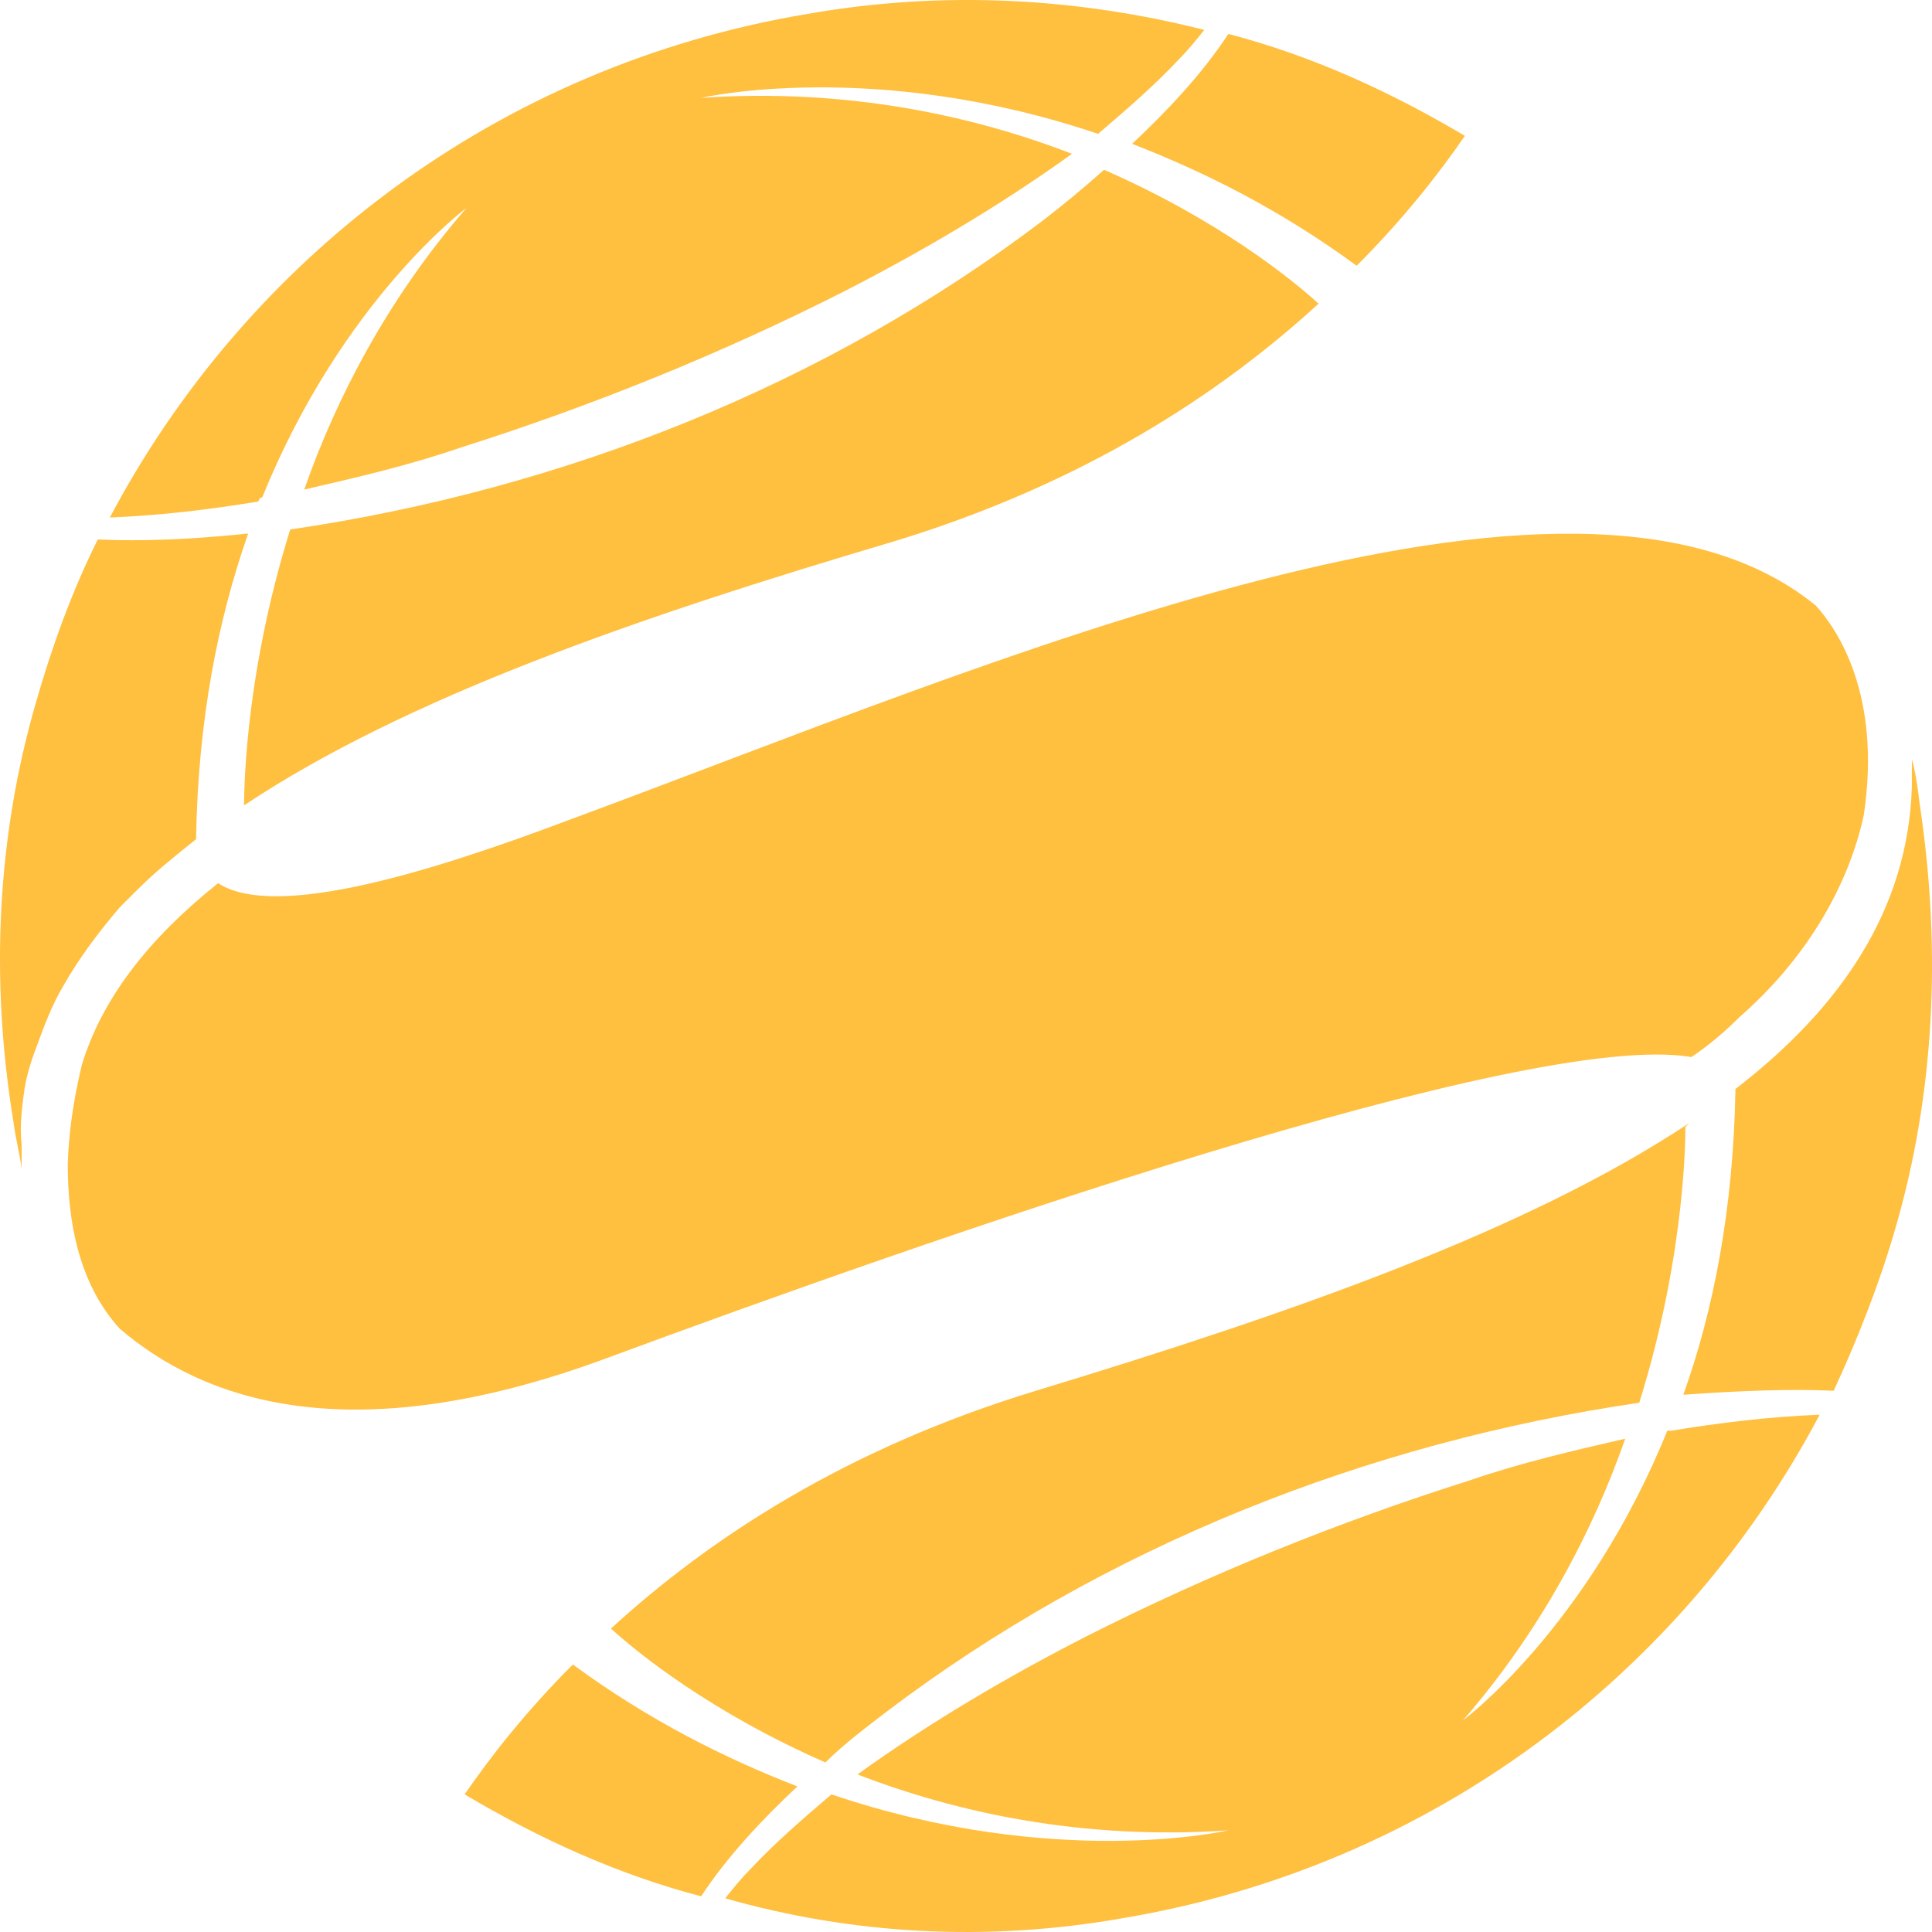 <svg width="82" height="82" viewBox="0 0 82 82" fill="none" xmlns="http://www.w3.org/2000/svg">
<path d="M79.103 34.602C79.869 29.513 77.997 26.714 77.061 25.697C66.767 17.3 41.925 28.241 24.23 34.772C18.615 36.892 11.724 39.097 9.257 37.486C6.279 39.86 4.322 42.405 3.471 45.203C3.471 45.288 2.961 47.069 2.876 49.359V49.444C2.876 51.734 3.301 54.448 5.088 56.399C8.661 59.452 14.872 61.657 25.676 57.671C39.203 52.667 64.811 43.677 71.787 44.864C72.552 44.355 73.233 43.762 73.829 43.168C76.551 40.793 78.423 37.74 79.103 34.602Z" fill="#FFBF3F"/>
<path d="M11.127 21.116C14.53 12.72 19.805 8.819 19.805 8.819C16.487 12.635 14.275 16.876 12.914 20.777C15.126 20.268 17.338 19.759 19.55 18.996C25.165 17.215 30.61 15.01 35.799 12.381C39.117 10.684 42.435 8.734 45.498 6.529C41.329 4.917 35.969 3.73 29.759 4.154C29.759 4.154 37.075 2.458 46.604 5.681C47.795 4.663 48.986 3.645 50.092 2.458C50.432 2.118 50.772 1.694 51.113 1.27C45.753 -0.087 40.053 -0.426 34.268 0.592C21.081 2.797 10.447 11.024 4.662 21.965C6.788 21.88 8.915 21.625 10.957 21.286C11.042 21.116 11.042 21.116 11.127 21.116Z" fill="#FFBF3F"/>
<path d="M44.307 9.327C35.034 16.367 23.889 20.777 12.319 22.473C10.277 29.004 10.362 34.178 10.362 34.178C17.253 29.598 27.037 26.205 37.927 22.982C46.009 20.523 51.794 16.706 55.963 12.889C54.857 11.872 51.709 9.327 46.859 7.207C46.009 7.97 45.073 8.734 44.307 9.327Z" fill="#FFBF3F"/>
<path d="M1.004 46.475C1.089 45.797 1.259 45.203 1.515 44.525C1.855 43.592 2.195 42.659 2.706 41.811C3.386 40.623 4.152 39.606 5.088 38.503C5.343 38.249 5.598 37.994 5.853 37.74C6.619 36.976 7.47 36.298 8.321 35.619C8.406 30.531 9.256 26.29 10.533 22.643C8.151 22.898 6.024 22.982 4.152 22.898C3.046 25.103 2.195 27.477 1.515 29.852C-0.102 35.45 -0.442 41.471 0.579 47.663C0.664 48.341 0.834 48.935 0.919 49.614C0.919 49.274 0.919 48.935 0.919 48.596C0.834 47.833 0.919 47.154 1.004 46.475Z" fill="#FFBF3F"/>
<path d="M48.051 6.105C51.114 7.293 54.347 8.904 57.58 11.279C59.536 9.328 61.068 7.377 62.174 5.766C59.026 3.9 55.708 2.373 52.135 1.44C51.029 3.137 49.498 4.748 48.051 6.105Z" fill="#FFBF3F"/>
<path d="M47.625 81.418C60.812 79.213 71.446 70.986 77.231 60.045C75.104 60.13 72.978 60.385 70.936 60.724C70.851 60.724 70.851 60.724 70.766 60.724C67.363 69.12 62.088 73.022 62.088 73.022C65.406 69.205 67.618 64.965 68.979 61.063C66.767 61.572 64.555 62.081 62.343 62.844C56.728 64.625 51.283 66.83 46.094 69.46C42.776 71.156 39.458 73.107 36.395 75.312C40.564 76.923 45.924 78.111 52.134 77.686C52.134 77.686 44.818 79.383 35.289 76.16C34.098 77.178 32.907 78.195 31.801 79.383C31.461 79.722 31.121 80.146 30.78 80.57C36.14 82.097 41.84 82.436 47.625 81.418Z" fill="#FFBF3F"/>
<path d="M33.843 75.821C30.78 74.633 27.547 73.022 24.314 70.647C22.358 72.598 20.826 74.548 19.72 76.16C22.868 78.026 26.186 79.552 29.759 80.485C30.865 78.789 32.396 77.178 33.843 75.821Z" fill="#FFBF3F"/>
<path d="M80.464 52.073C79.784 54.447 78.848 56.822 77.827 59.027C75.955 58.943 73.828 59.027 71.446 59.197C72.722 55.635 73.573 51.309 73.658 46.221C78.167 42.743 80.975 38.587 81.145 33.414C81.145 33.075 81.145 32.651 81.145 32.227C81.315 32.82 81.4 33.499 81.485 34.177C82.421 40.453 82.081 46.475 80.464 52.073Z" fill="#FFBF3F"/>
<path d="M37.586 72.682C46.86 65.643 58.005 61.233 69.575 59.536C71.617 53.006 71.531 47.832 71.531 47.832L71.702 47.663C64.811 52.242 54.857 55.72 43.967 59.028C35.885 61.487 30.1 65.304 25.931 69.12C27.037 70.138 30.185 72.682 35.034 74.803C35.885 73.955 36.821 73.276 37.586 72.682Z" fill="#FFBF3F"/>
</svg>
